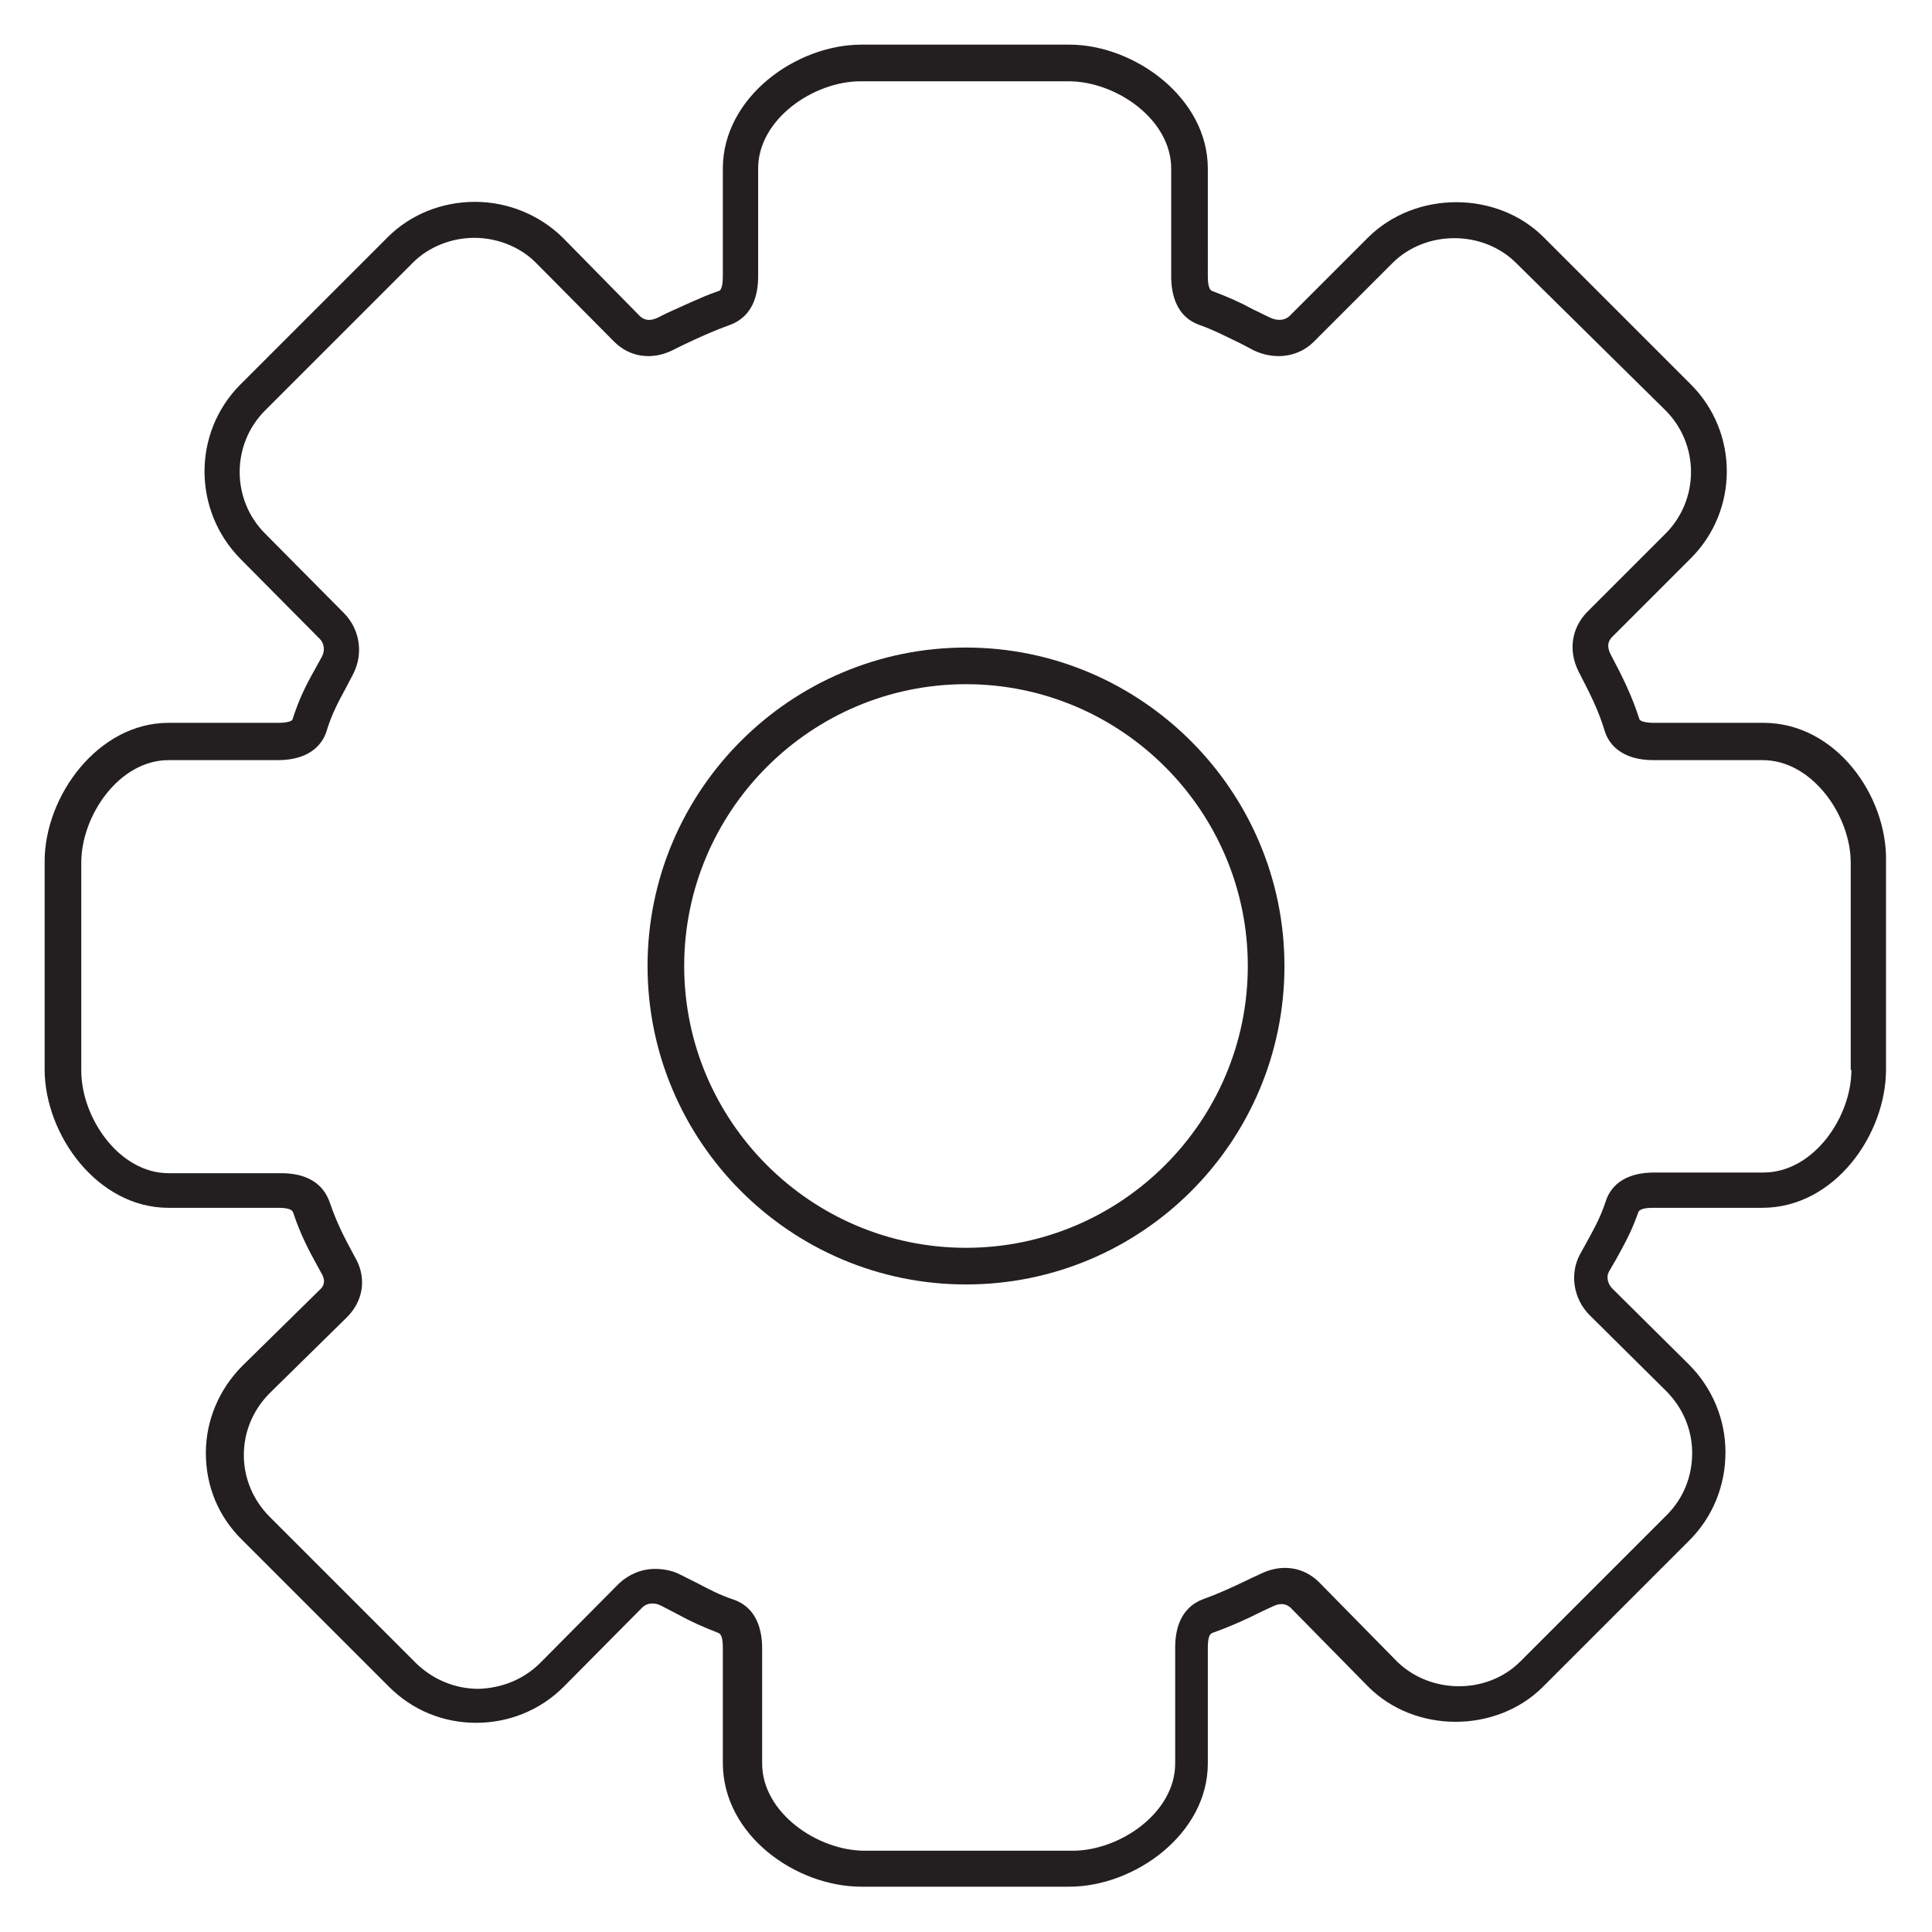 <?xml version="1.0" encoding="utf-8"?>
<!-- Generator: Adobe Illustrator 28.1.0, SVG Export Plug-In . SVG Version: 6.00 Build 0)  -->
<svg version="1.1" id="Layer_1" xmlns="http://www.w3.org/2000/svg" xmlns:xlink="http://www.w3.org/1999/xlink" x="0px" y="0px"
	 viewBox="0 0 290 290" style="enable-background:new 0 0 290 290;" xml:space="preserve">
<style type="text/css">
	.st0{fill:#231F20;}
</style>
<g>
	<path class="st0" d="M264.7,108.5h-16.4c-1.2,0-2-0.2-2.2-0.5c-1.2-3.7-2.5-6.3-4.4-9.9c-0.3-0.7-0.6-1.6,0.3-2.5l11.8-11.8
		c7.2-7.2,7.2-18.9,0-26.1l-22.1-22.1c-7-7-19.2-7-26.3,0l-11.8,11.8c-0.7,0.7-1.8,0.8-2.9,0.3c-0.9-0.4-1.6-0.8-2.5-1.2
		c-2-1.1-3.8-1.9-6.2-2.8c-0.2-0.1-0.7-0.2-0.7-2.2V25.3c0-10.6-11-18.6-20.8-18.6h-31.2c-9.8,0-20.8,7.9-20.8,18.6v16.2
		c0,2-0.5,2.2-0.7,2.2c-2.8,1-5,2.1-7.7,3.3l-1.4,0.7c-1.1,0.5-1.9,0.4-2.6-0.2L84.4,35.6c-3.4-3.3-8.1-5.3-13.1-5.3c0,0,0,0,0,0
		c-5,0-9.7,1.9-13.1,5.3L36.1,57.7c-7.2,7.2-7.2,18.9,0,26.2l11.9,12c0.7,0.7,0.8,1.8,0.3,2.7l-1.1,2c-1.3,2.3-2.3,4.3-3.3,7.4
		c-0.1,0.3-1,0.5-2.1,0.5H25.3c-10.6,0-18.6,11-18.6,20.8v31.2c0,9.8,7.9,20.8,18.6,20.8h16.5c0.9,0,2,0.1,2.2,0.7
		c1.1,3.3,2.3,5.6,3.8,8.3l0.6,1.1c0.4,0.8,0.3,1.6-0.4,2.2l-11.6,11.4c-3.5,3.5-5.5,8.2-5.5,13.1c0,5,1.9,9.6,5.5,13.1l22,22
		c3.5,3.5,8.1,5.4,13.1,5.4c4.9,0,9.6-1.9,13.1-5.4l11.8-11.9c0.7-0.7,1.8-0.8,2.8-0.3l2.5,1.3c2,1.1,3.8,1.9,6.1,2.8
		c0.2,0.1,0.7,0.2,0.7,2.2v17.3c0,10.9,11,18.6,20.8,18.6h31.2c9.8,0,20.8-7.9,20.8-18.5v-17.4c0-2,0.5-2.1,0.7-2.2
		c2.8-1,5-2,7.6-3.3l1.5-0.7c1.1-0.5,1.9-0.4,2.6,0.2l11.7,11.9c7,7,19.2,7,26.2,0l22-22c3.5-3.5,5.4-8.2,5.4-13.2
		c0-5-2-9.7-5.5-13.2l-11.5-11.4c-0.7-0.7-0.9-1.8-0.5-2.5l1.1-1.9c1.2-2.2,2.3-4.1,3.3-7c0.2-0.6,1.3-0.7,2.2-0.7h16.4
		c10.9,0,18.6-11,18.6-20.8v-31.2C283.3,119.5,275.6,108.5,264.7,108.5z M277.9,160.6c0,7.1-5.7,15.4-13.2,15.4h-16.4
		c-3.8,0-6.4,1.5-7.3,4.4c-0.8,2.4-1.7,4-2.8,6l-1.1,2c-1.5,2.9-0.9,6.6,1.5,9l11.5,11.4c2.5,2.5,3.9,5.8,3.9,9.3
		c0,3.5-1.3,6.8-3.8,9.3l-22,22c-5,5-13.5,4.9-18.5,0l-11.7-11.9c-2.3-2.3-5.6-2.8-8.7-1.3l-1.5,0.7c-2.5,1.2-4.6,2.2-7.1,3.1
		c-3.6,1.3-4.3,4.7-4.3,7.3v17.4c0,7.4-8.3,13.1-15.4,13.1h-31.2c-7.1,0-15.4-5.7-15.4-13.1v-17.3c0-2.7-0.8-6.1-4.3-7.3
		c-2.1-0.7-3.6-1.5-5.5-2.5l-2.6-1.3c-1.2-0.6-2.5-0.8-3.7-0.8c-2,0-3.9,0.8-5.4,2.2l-11.8,11.9c-2.5,2.5-5.8,3.8-9.3,3.9
		c-3.5,0-6.8-1.4-9.3-3.8l-22-22c-2.5-2.5-3.9-5.8-3.9-9.3s1.4-6.8,3.9-9.3l11.6-11.4c2.4-2.4,2.9-5.7,1.4-8.6l-0.6-1.1
		c-1.4-2.6-2.4-4.6-3.4-7.5c-1-2.9-3.5-4.4-7.3-4.4H25.3c-7.4,0-13.1-8.3-13.1-15.4v-31.2c0-7.1,5.7-15.4,13.1-15.4h16.4
		c5.1,0,6.8-2.7,7.3-4.3c0.8-2.6,1.7-4.3,2.9-6.5l1.1-2.1c1.6-3.1,1-6.7-1.3-9.1l-11.9-12c-5.1-5.1-5.1-13.4,0-18.5L62,39.4
		c2.3-2.3,5.7-3.7,9.2-3.7c0,0,0,0,0,0c3.5,0,6.9,1.4,9.2,3.7l11.8,11.9c2.3,2.3,5.6,2.8,8.7,1.3l1.4-0.7c2.5-1.2,4.7-2.2,7.2-3.1
		c3.6-1.3,4.3-4.7,4.3-7.3V25.3c0-7.4,8.3-13.1,15.4-13.1h31.2c7.1,0,15.4,5.7,15.4,13.1v16.2c0,2.7,0.8,6.1,4.3,7.3
		c2,0.7,3.5,1.5,5.6,2.5c0.8,0.4,1.6,0.8,2.5,1.3c3.2,1.5,6.7,1,9-1.3l11.8-11.8c5-5,13.6-5,18.6,0L250,61.6
		c5.1,5.1,5.1,13.4,0,18.5l-11.8,11.8c-2.3,2.4-2.8,5.7-1.3,8.8c1.8,3.5,3,5.8,4,9.1c0.5,1.6,2.2,4.3,7.3,4.3h16.4
		c7.4,0,13.2,8.3,13.2,15.4V160.6z"/>
	<path class="st0" d="M145,97.2c-26.3,0-47.8,21.4-47.8,47.8c0,26.3,21.4,47.8,47.8,47.8s47.8-21.4,47.8-47.8
		C192.8,118.7,171.3,97.2,145,97.2z M145,187.3c-23.3,0-42.3-19-42.3-42.3c0-23.3,19-42.3,42.3-42.3c23.3,0,42.3,19,42.3,42.3
		C187.3,168.3,168.3,187.3,145,187.3z"/>
</g>
</svg>
